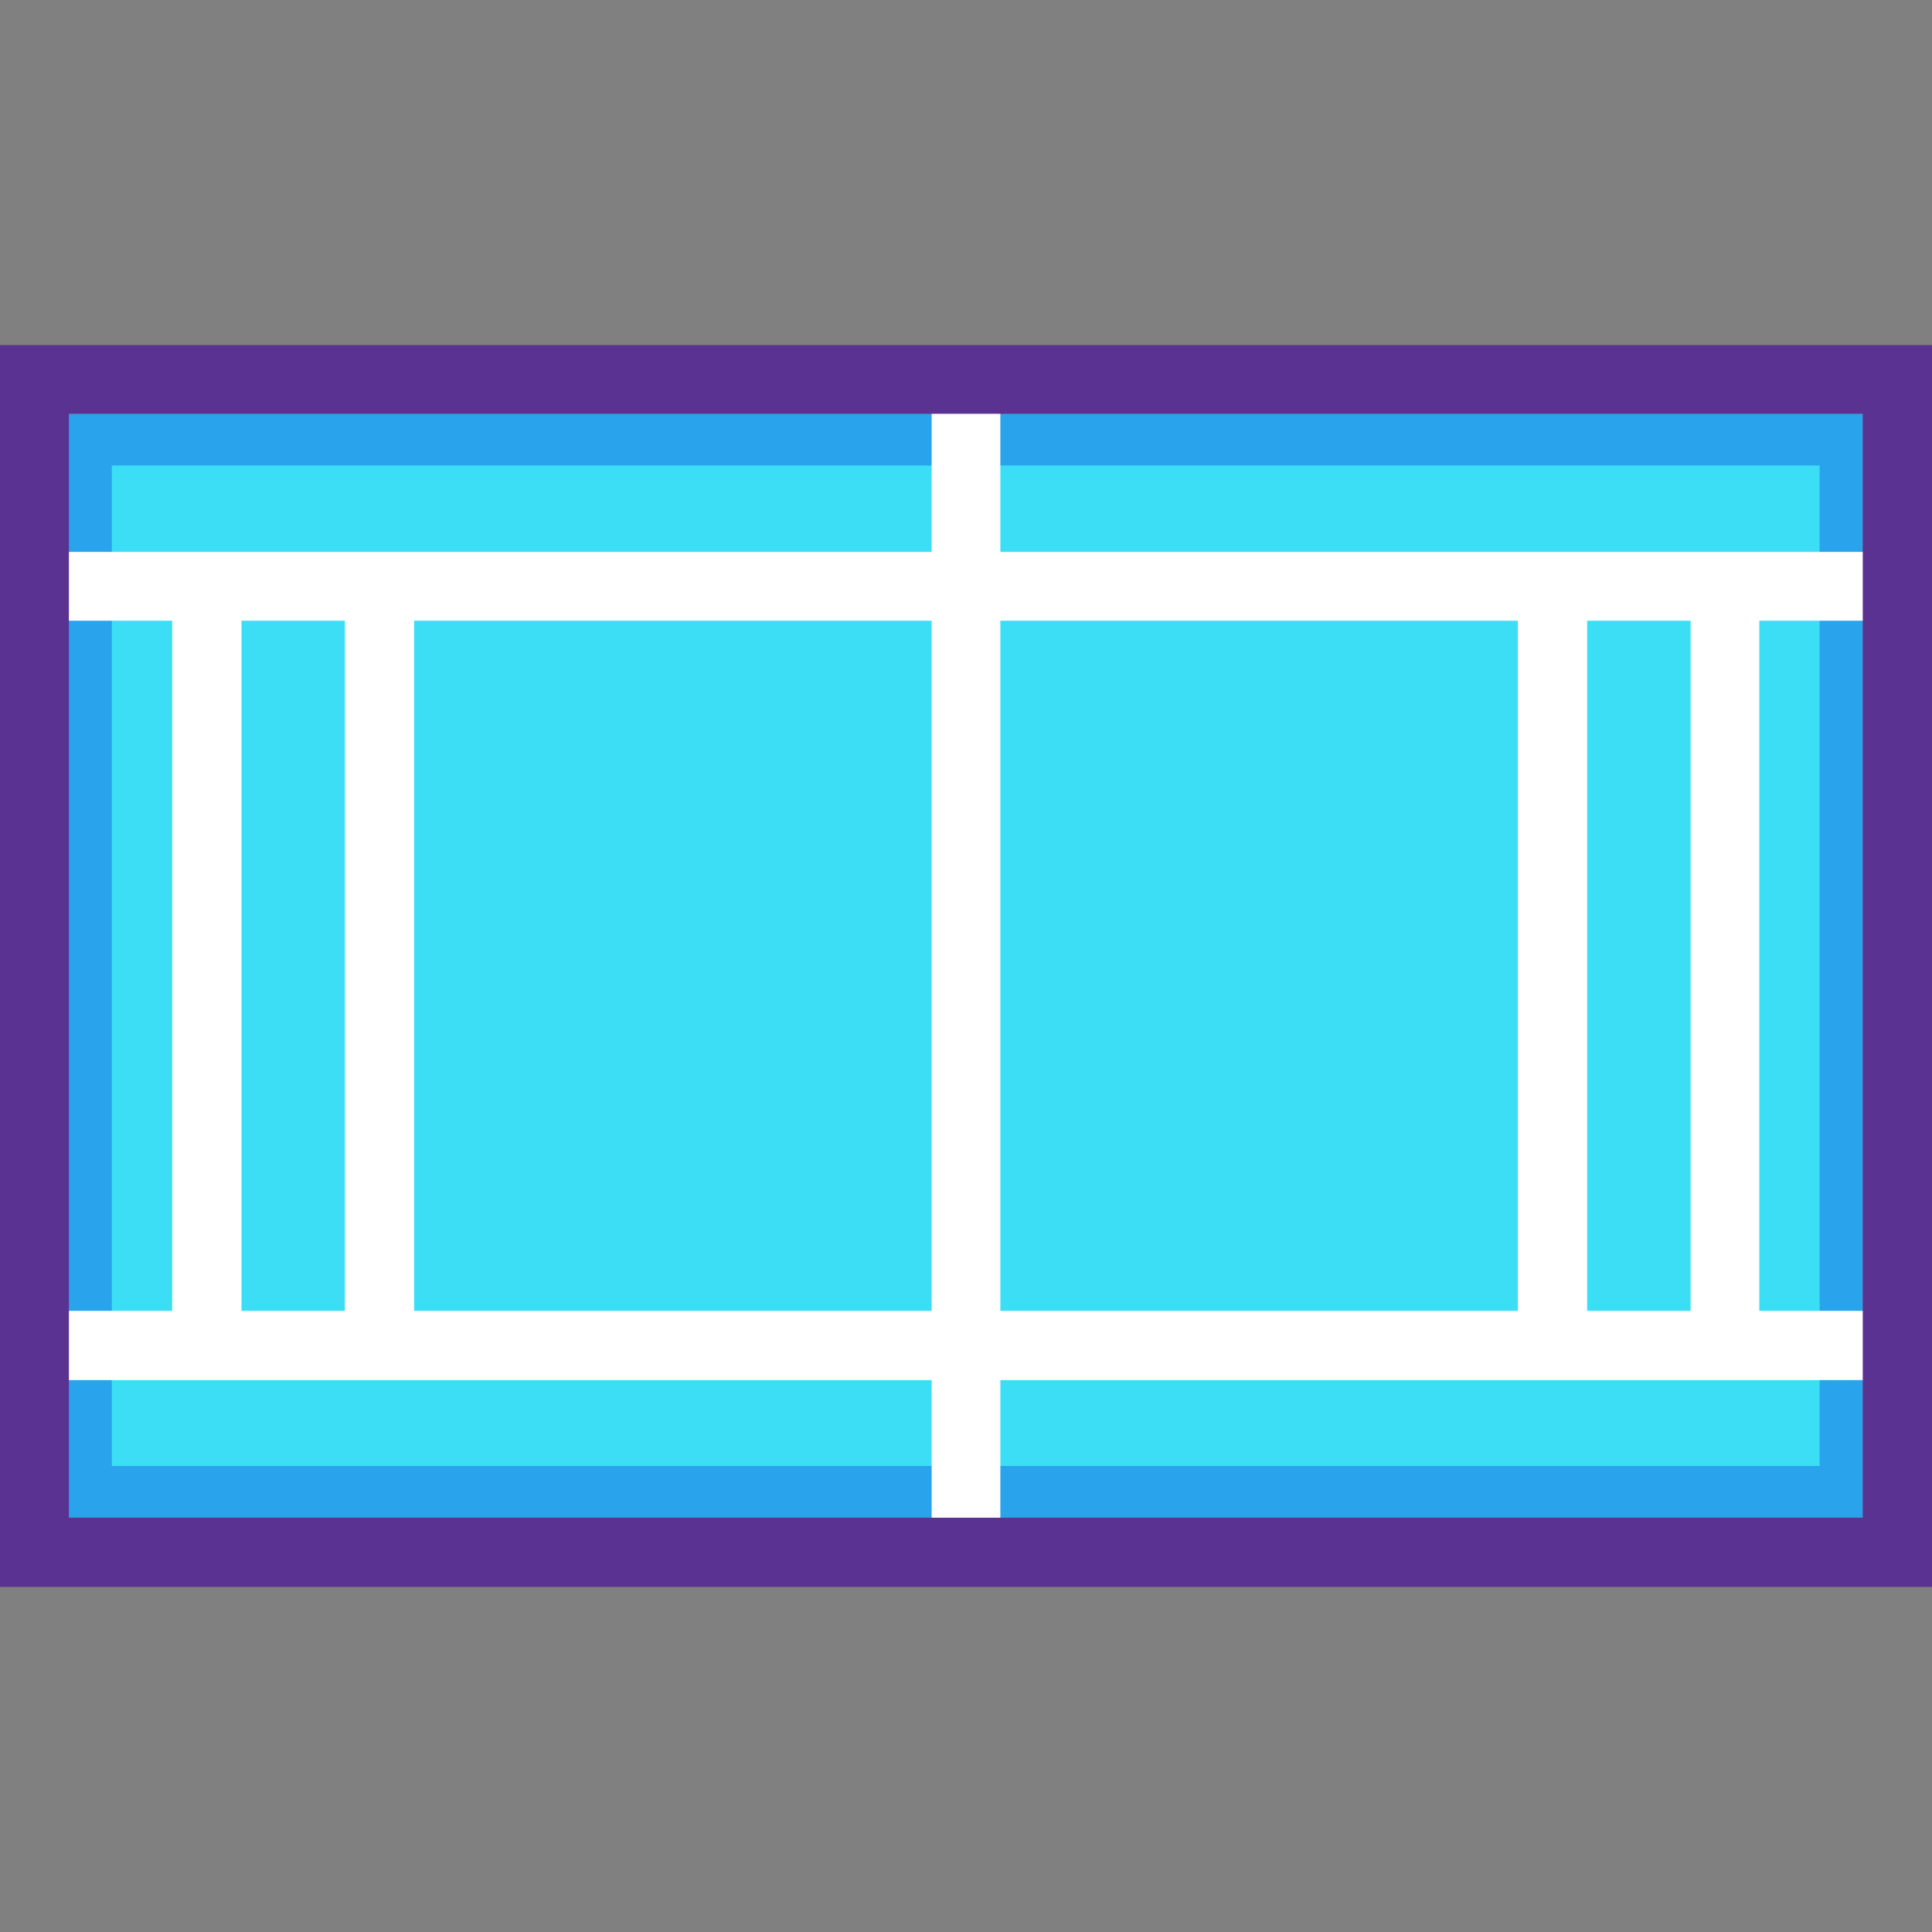 <svg width="18" height="18" viewBox="0 0 18 18" fill="none" xmlns="http://www.w3.org/2000/svg">
<rect x="0" y="0" width="18" height="18" fill="#808080" stroke="none"/>
<g id="98 - Kabaddi">
<path id="Vector" d="M0.641 3.856H17.355V14.139H0.641V3.856Z" fill="#29A3EC"/>
<path id="Vector_2" d="M1.042 4.337H16.953V13.658H1.042V4.337Z" fill="#3CDEF6"/>
<path id="Vector_3" d="M8.68 3.533V14.462H9.32V3.533H8.68Z" fill="white"/>
<path id="Vector_4" d="M0.162 5.142V5.783H17.839V5.142H0.162Z" fill="white"/>
<path id="Vector_5" d="M0.162 12.213V12.858H17.839V12.213H0.162Z" fill="white"/>
<path id="Vector_6" d="M1.604 5.303V12.697H2.25V5.303H1.604Z" fill="white"/>
<path id="Vector_7" d="M3.213 5.303V12.697H3.858V5.303H3.213Z" fill="white"/>
<path id="Vector_8" d="M15.751 5.303V12.697H16.391V5.303H15.751Z" fill="white"/>
<path id="Vector_9" d="M14.142 5.303V12.697H14.787V5.303H14.142Z" fill="white"/>
<path id="Vector_10" d="M0 3.215V14.785H18V14.462V3.215H0ZM0.642 3.855H17.355V14.14H0.642V3.855Z" fill="#5A3392"/>
</g>
</svg>
